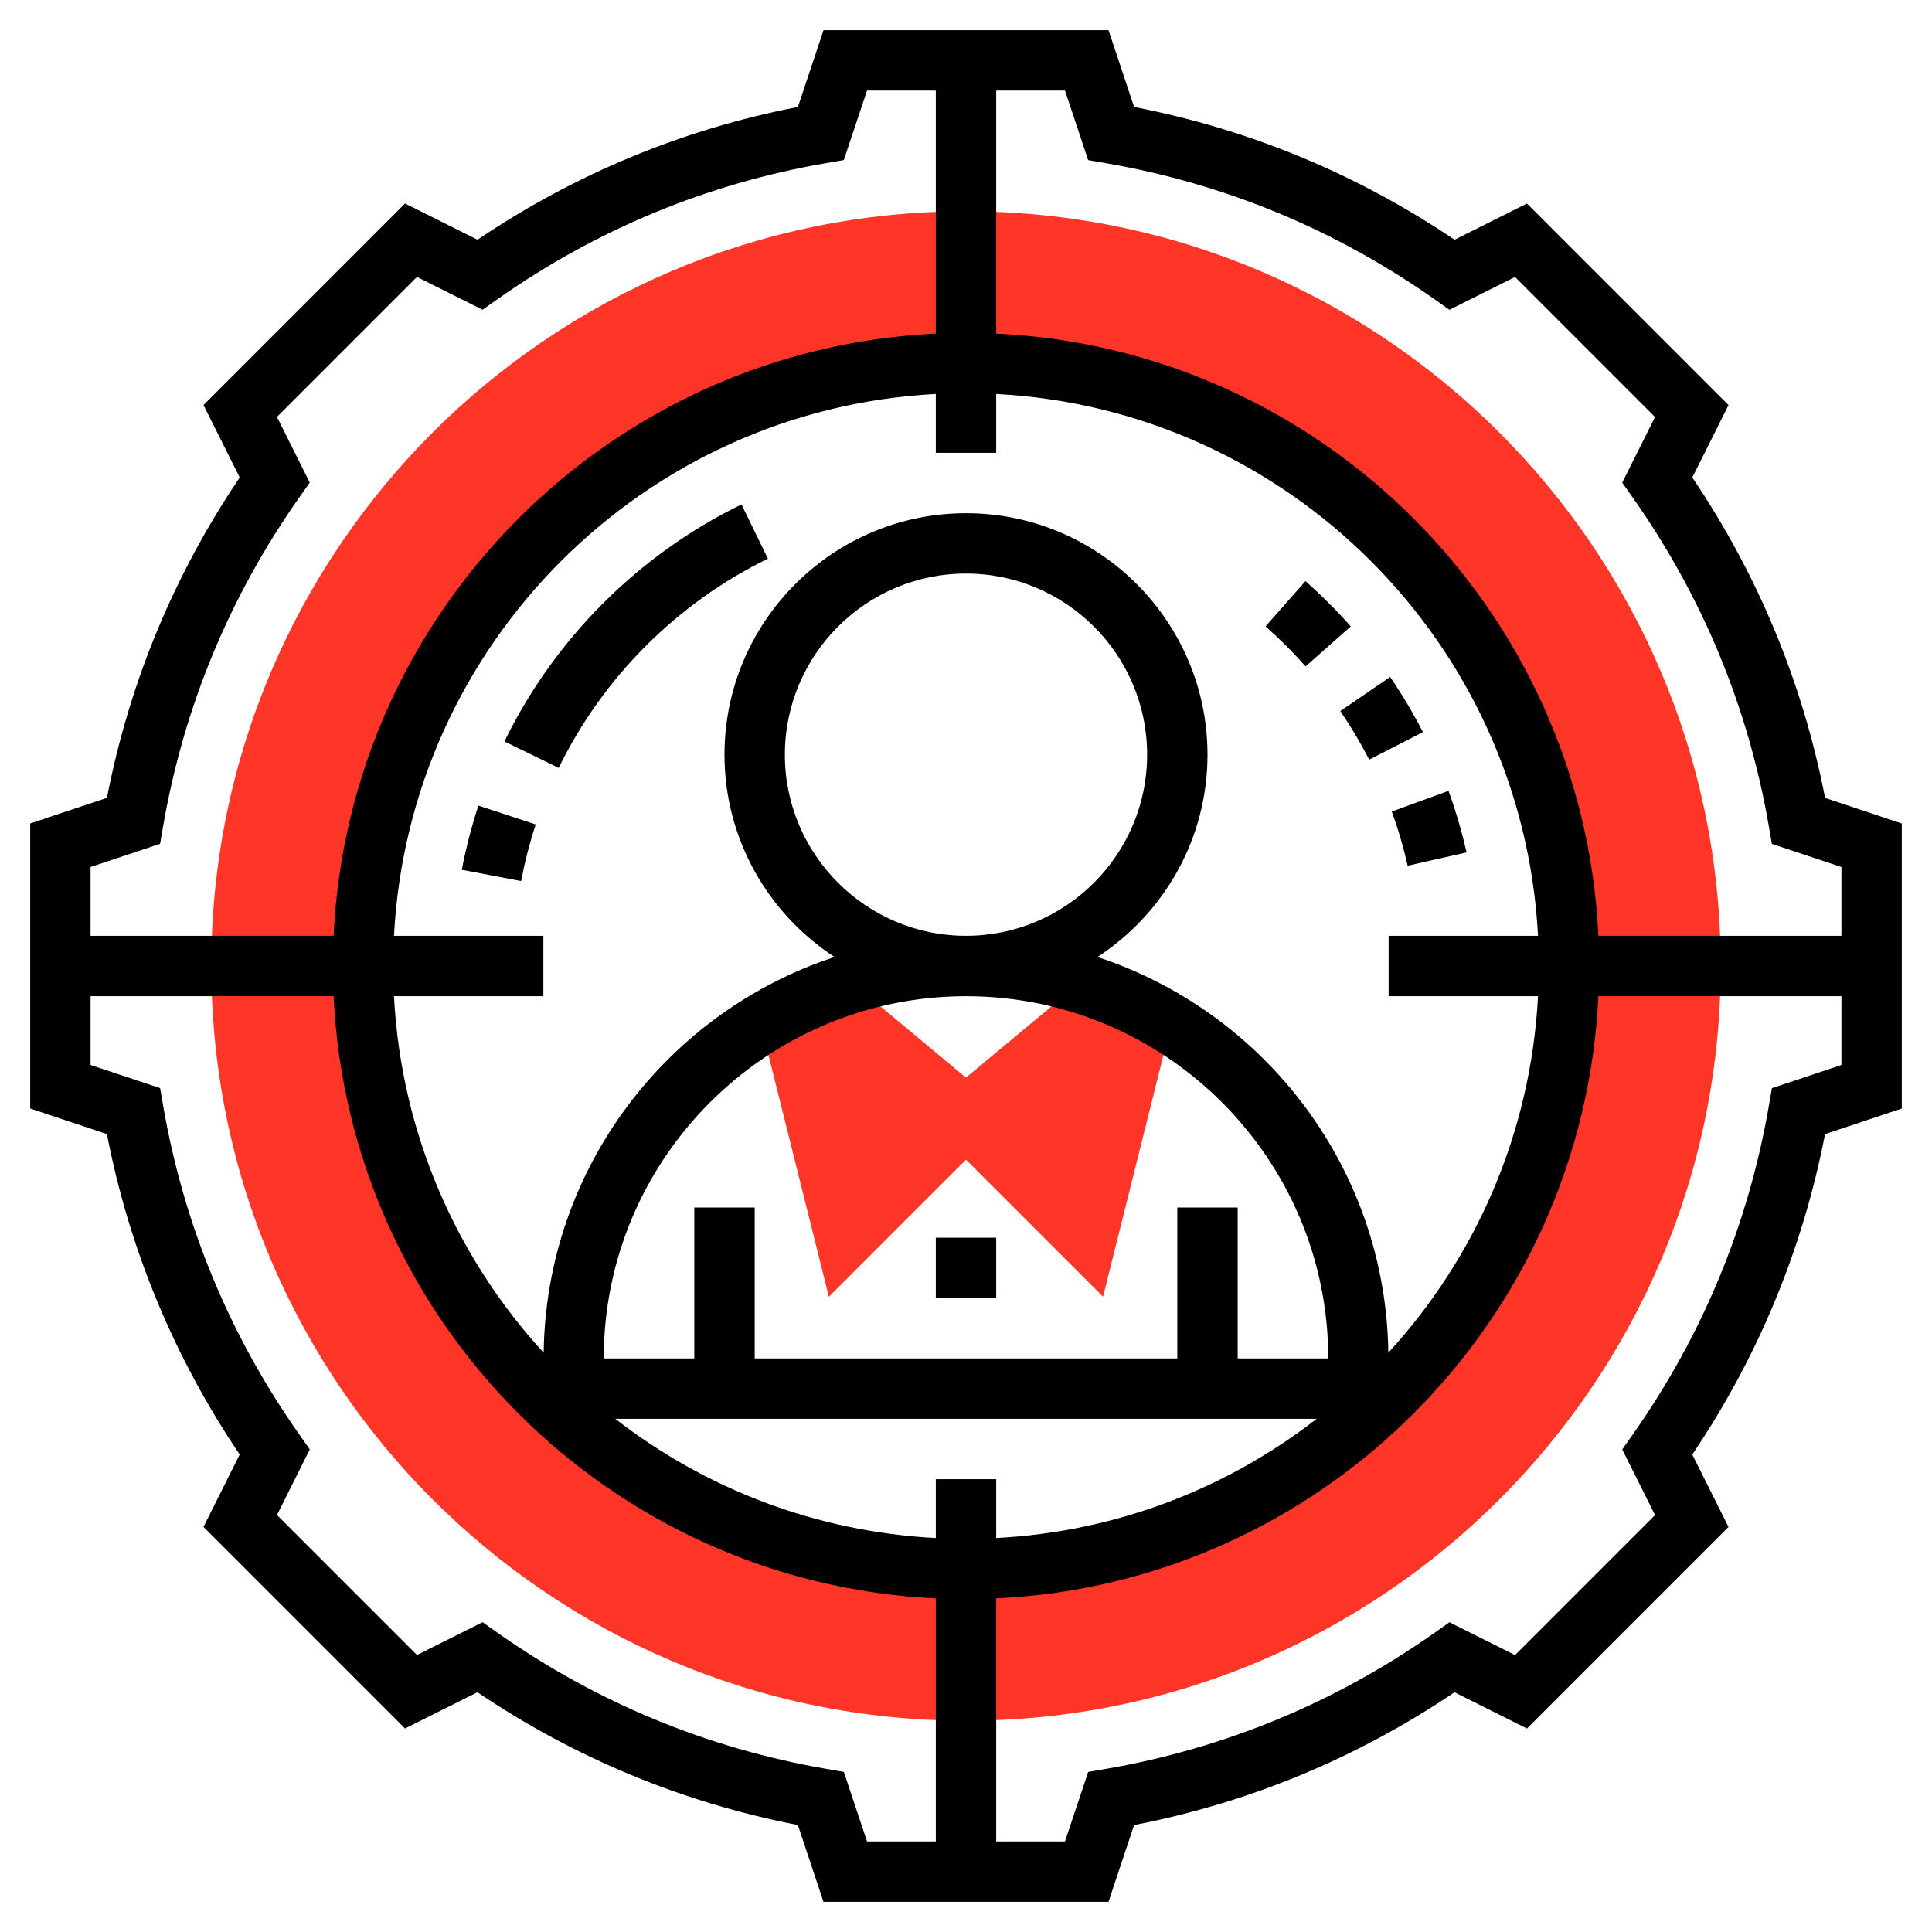 <svg xmlns="http://www.w3.org/2000/svg" width="65" height="65" viewBox="0 0 65 65" fill="none"><path d="M32.5 57.891C18.5 57.891 7.109 46.5 7.109 32.5C7.109 18.5 18.5 7.109 32.5 7.109C46.5 7.109 57.891 18.5 57.891 32.5C57.891 46.5 46.5 57.891 32.5 57.891ZM32.5 12.188C21.3 12.188 12.188 21.3 12.188 32.5C12.188 43.7 21.3 52.812 32.5 52.812C43.7 52.812 52.812 43.7 52.812 32.5C52.812 21.3 43.7 12.188 32.5 12.188Z" fill="#FF3528"></path><path d="M25.597 34.464L27.887 43.627L34.004 37.51L28.673 33.068C27.579 33.398 26.55 33.876 25.597 34.464Z" fill="#FF3528"></path><path d="M36.325 33.067L30.994 37.509L37.111 43.626L39.401 34.463C38.449 33.876 37.42 33.398 36.325 33.067Z" fill="#FF3528"></path><path d="M47.359 29.126L49.341 28.678C49.182 27.979 48.978 27.282 48.734 26.608L46.824 27.303C47.041 27.895 47.22 28.509 47.359 29.126Z" fill="black"></path><path d="M43.921 19.551L42.577 21.074C43.053 21.494 43.506 21.947 43.924 22.42L45.446 21.075C44.972 20.54 44.459 20.027 43.921 19.551Z" fill="black"></path><path d="M46.77 22.776L45.093 23.923C45.45 24.446 45.777 24.995 46.065 25.557L47.873 24.631C47.545 23.993 47.175 23.369 46.77 22.776Z" fill="black"></path><path d="M16.971 24.945L18.797 25.836C20.284 22.784 22.784 20.284 25.836 18.796L24.946 16.971C21.488 18.656 18.657 21.487 16.971 24.945Z" fill="black"></path><path d="M15.537 29.263L17.533 29.642C17.655 29.001 17.819 28.36 18.024 27.738L16.095 27.104C15.863 27.81 15.675 28.537 15.537 29.263Z" fill="black"></path><path d="M61.403 26.845C60.65 22.967 59.149 19.346 56.936 16.065L58.154 13.629L51.373 6.847L48.937 8.066C45.654 5.851 42.034 4.351 38.156 3.599L37.295 1.016H27.706L26.845 3.598C22.968 4.35 19.347 5.851 16.064 8.065L13.628 6.846L6.847 13.628L8.065 16.064C5.851 19.345 4.351 22.966 3.598 26.844L1.016 27.705V37.294L3.597 38.155C4.35 42.032 5.851 45.653 8.064 48.935L6.846 51.371L13.627 58.153L16.063 56.934C19.346 59.149 22.966 60.649 26.844 61.401L27.705 63.984H37.294L38.155 61.402C42.032 60.65 45.653 59.149 48.936 56.935L51.372 58.154L58.153 51.372L56.935 48.936C59.149 45.654 60.649 42.033 61.402 38.156L63.984 37.295V27.706L61.403 26.845ZM36.61 5.387L37.208 5.49C41.214 6.183 44.935 7.725 48.269 10.073L48.764 10.423L50.971 9.319L55.681 14.03L54.578 16.238L54.927 16.733C57.275 20.065 58.817 23.786 59.51 27.794L59.613 28.392L61.953 29.17V31.484H53.776C53.257 20.536 44.464 11.743 33.516 11.224V3.047H35.83L36.61 5.387ZM51.745 33.516C51.503 38.13 49.642 42.311 46.709 45.511C46.625 39.3 42.544 34.044 36.922 32.197C39.147 30.747 40.625 28.239 40.625 25.391C40.625 20.911 36.98 17.266 32.5 17.266C28.02 17.266 24.375 20.911 24.375 25.391C24.375 28.239 25.853 30.747 28.078 32.197C22.456 34.043 18.375 39.3 18.291 45.511C15.358 42.311 13.497 38.13 13.255 33.516H18.281V31.484H13.255C13.77 21.656 21.656 13.77 31.484 13.255V15.234H33.516V13.255C43.344 13.77 51.23 21.656 51.745 31.484H46.719V33.516H51.745ZM31.484 49.766V51.745C27.433 51.533 23.714 50.075 20.7 47.734H44.3C41.286 50.075 37.567 51.533 33.516 51.745V49.766H31.484ZM26.406 25.391C26.406 22.03 29.139 19.297 32.5 19.297C35.861 19.297 38.594 22.03 38.594 25.391C38.594 28.751 35.861 31.484 32.5 31.484C29.139 31.484 26.406 28.751 26.406 25.391ZM44.688 45.703H41.641V40.625H39.609V45.703H25.391V40.625H23.359V45.703H20.312C20.312 38.983 25.78 33.516 32.5 33.516C39.22 33.516 44.688 38.983 44.688 45.703ZM5.386 28.39L5.489 27.792C6.183 23.785 7.725 20.064 10.072 16.731L10.421 16.236L9.318 14.028L14.028 9.317L16.235 10.421L16.73 10.071C20.064 7.723 23.785 6.181 27.791 5.488L28.389 5.385L29.17 3.047H31.484V11.224C20.536 11.743 11.743 20.536 11.224 31.484H3.047V29.17L5.386 28.39ZM29.17 61.953L28.39 59.613L27.792 59.51C23.786 58.817 20.065 57.275 16.731 54.927L16.236 54.577L14.029 55.681L9.319 50.97L10.422 48.763L10.073 48.267C7.725 44.933 6.183 41.213 5.49 37.206L5.387 36.608L3.047 35.83V33.516H11.224C11.743 44.464 20.536 53.257 31.484 53.776V61.953H29.17ZM59.614 36.61L59.511 37.208C58.817 41.214 57.275 44.934 54.928 48.269L54.579 48.765L55.682 50.972L50.972 55.683L48.765 54.579L48.27 54.929C44.936 57.277 41.215 58.819 37.209 59.512L36.611 59.615L35.83 61.953H33.516V53.776C44.464 53.257 53.257 44.464 53.776 33.516H61.953V35.83L59.614 36.61Z" fill="black"></path><path d="M31.484 41.641H33.516V43.672H31.484V41.641Z" fill="black"></path></svg>